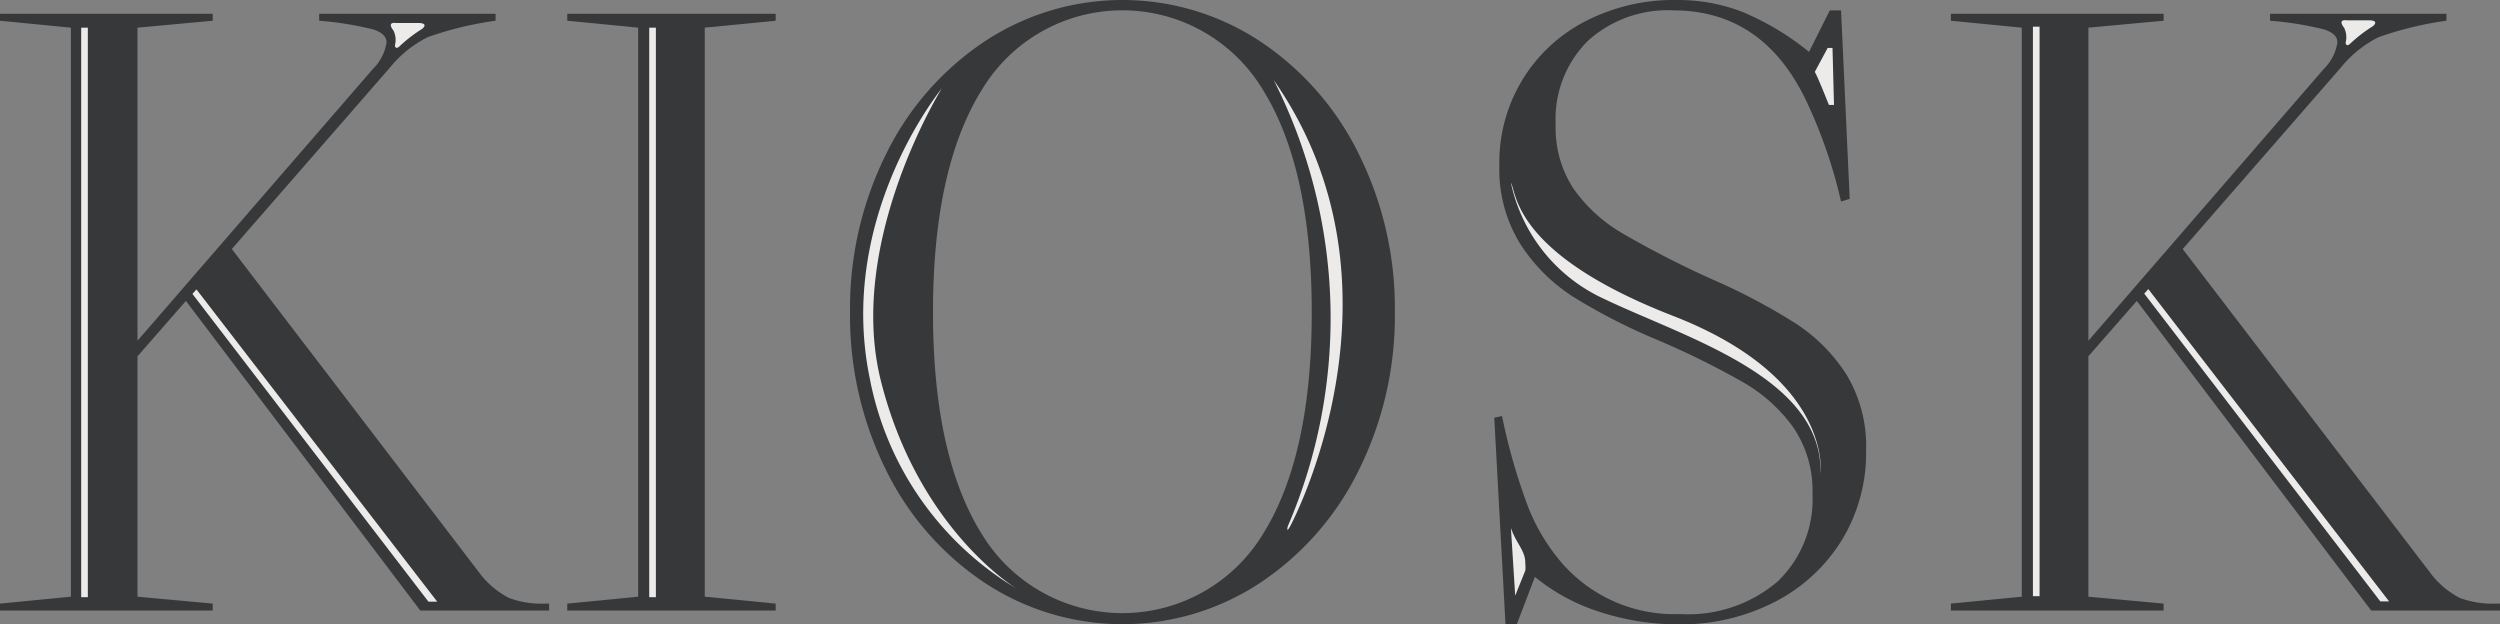 <svg id="Group_3645" data-name="Group 3645" xmlns="http://www.w3.org/2000/svg" width="120.461" height="30.084" viewBox="0 0 120.461 30.084">
  <rect x="0" y="0" width="120.461" height="30.084" fill="#808080" stroke="none"/>
  <g id="Group_3646" data-name="Group 3646" transform="translate(0 0)">
    <path id="Path_2042" data-name="Path 2042" d="M328.508,3.747H329.6s.487-.007.172.278a6.791,6.791,0,0,0-1.089.836s-.2.212-.233-.037a1.02,1.02,0,0,0-.074-.721s-.355-.419.138-.355" transform="translate(-215.428 -2.455)" fill="#edebe9" fill-rule="evenodd"/>
    <path id="Path_2043" data-name="Path 2043" d="M26.459,30.357v.333H20.251L8.958,15.773,6.625,18.44V30.024l3.625.333v.333H0v-.333l3.416-.333V2.606L0,2.272V1.939H10.25v.333l-3.625.334V17.69L17.959,4.606a2.278,2.278,0,0,0,.666-1.292q0-.416-.646-.625a15.909,15.909,0,0,0-2.6-.417V1.939h8.5v.333a16.486,16.486,0,0,0-3.271.792,5.553,5.553,0,0,0-1.813,1.458l-7.625,8.75,12.042,15.75a4.17,4.17,0,0,0,1.313,1.063,4.494,4.494,0,0,0,1.771.271Z" transform="translate(0 -1.273)" fill="#36383a"/>
    <path id="Path_2044" data-name="Path 2044" d="M79.527,1.939H89.569v.333l-3.417.333V30.024l3.417.333v.333H79.527v-.333l3.416-.333V2.606l-3.416-.333Z" transform="translate(-52.194 -1.273)" fill="#36383a"/>
    <path id="Path_2045" data-name="Path 2045" d="M138.943,2a13.825,13.825,0,0,1,4.75,5.438,16.685,16.685,0,0,1,1.729,7.6,16.684,16.684,0,0,1-1.729,7.6,13.825,13.825,0,0,1-4.75,5.438,12.042,12.042,0,0,1-13.292,0,13.816,13.816,0,0,1-4.751-5.438,16.68,16.68,0,0,1-1.729-7.6,16.681,16.681,0,0,1,1.729-7.6A13.816,13.816,0,0,1,125.651,2a12.042,12.042,0,0,1,13.292,0m-13.4,23.772a7.927,7.927,0,0,0,13.5,0q2.376-3.771,2.375-10.73t-2.375-10.75a7.9,7.9,0,0,0-13.5,0q-2.375,3.792-2.375,10.75t2.375,10.73" transform="translate(-78.212 0)" fill="#36383a"/>
    <path id="Path_2046" data-name="Path 2046" d="M218.363,30.084a12.042,12.042,0,0,1-3.792-.6,9.332,9.332,0,0,1-3.125-1.688l-.875,2.292h-.542l-.542-9.959.375-.083a28.368,28.368,0,0,0,1.271,4.417,9.421,9.421,0,0,0,1.687,2.75,7.182,7.182,0,0,0,5.625,2.375,6.637,6.637,0,0,0,4.688-1.563,5.483,5.483,0,0,0,1.688-4.229,5.423,5.423,0,0,0-.9-3.167,7.7,7.7,0,0,0-2.438-2.208,39.934,39.934,0,0,0-4.334-2.125,28.326,28.326,0,0,1-3.833-1.979,8.42,8.42,0,0,1-2.562-2.542,6.816,6.816,0,0,1-1.021-3.813,7.632,7.632,0,0,1,4.146-6.938A9.289,9.289,0,0,1,218.28,0a8.614,8.614,0,0,1,3.188.583A13.213,13.213,0,0,1,224.655,2.5l1-2h.542l.417,9.084-.417.125a23.721,23.721,0,0,0-1.708-4.917Q222.4.5,218.113.5a5.708,5.708,0,0,0-4.125,1.479A5.31,5.31,0,0,0,212.446,6a5.333,5.333,0,0,0,.854,3.083,7.482,7.482,0,0,0,2.375,2.167,46.729,46.729,0,0,0,4.312,2.208,29.589,29.589,0,0,1,4.021,2.125,8.205,8.205,0,0,1,2.458,2.479,6.685,6.685,0,0,1,.938,3.646,8.064,8.064,0,0,1-1.167,4.312A8.163,8.163,0,0,1,223.009,29a9.843,9.843,0,0,1-4.646,1.083" transform="translate(-137.487 0)" fill="#36383a"/>
    <path id="Path_2047" data-name="Path 2047" d="M299.958,30.357v.333H293.75L282.457,15.773l-2.333,2.667V30.024l3.625.333v.333H273.5v-.333l3.416-.333V2.606L273.5,2.272V1.939h10.25v.333l-3.625.334V17.69L291.458,4.606a2.278,2.278,0,0,0,.666-1.292q0-.416-.646-.625a15.909,15.909,0,0,0-2.6-.417V1.939h8.5v.333a16.487,16.487,0,0,0-3.271.792,5.553,5.553,0,0,0-1.813,1.458l-7.625,8.75,12.042,15.75a4.17,4.17,0,0,0,1.313,1.063,4.494,4.494,0,0,0,1.771.271Z" transform="translate(-179.497 -1.273)" fill="#36383a"/>
    <rect id="Rectangle_327" data-name="Rectangle 327" width="0.32" height="27.441" transform="translate(3.912 1.334)" fill="#edebe9"/>
    <rect id="Rectangle_328" data-name="Rectangle 328" width="0.32" height="27.441" transform="translate(31.283 1.334)" fill="#edebe9"/>
    <path id="Path_2048" data-name="Path 2048" d="M26.972,40.788,38.345,55.618h.423l-11.6-15.046Z" transform="translate(-17.701 -26.627)" fill="#edebe9" fill-rule="evenodd"/>
    <path id="Path_2049" data-name="Path 2049" d="M55.046,3.212h1.087s.487-.007.172.278a6.794,6.794,0,0,0-1.089.836s-.2.212-.233-.037a1.02,1.02,0,0,0-.074-.721s-.355-.419.138-.355" transform="translate(-35.955 -2.104)" fill="#edebe9" fill-rule="evenodd"/>
    <path id="Path_2050" data-name="Path 2050" d="M211.821,74.035l.206,3.256.479-1.19s.039-.019,0-.518-.469-.891-.685-1.548" transform="translate(-139.018 -48.589)" fill="#edebe9" fill-rule="evenodd"/>
    <rect id="Rectangle_329" data-name="Rectangle 329" width="0.32" height="27.441" transform="translate(97.955 1.286)" fill="#edebe9"/>
    <path id="Path_2051" data-name="Path 2051" d="M300.608,40.75l11.374,14.829h.423l-11.6-15.046Z" transform="translate(-197.289 -26.602)" fill="#edebe9" fill-rule="evenodd"/>
    <path id="Path_2052" data-name="Path 2052" d="M254.419,7.872l.622-1.158h.232l.072,2.749H255.1s-.542-1.375-.68-1.592" transform="translate(-166.975 -4.406)" fill="#edebe9" fill-rule="evenodd"/>
    <path id="Path_2053" data-name="Path 2053" d="M211.821,25.638a7.987,7.987,0,0,0,4.483,5.587c3.943,1.889,10.557,3.779,10.434,8.421,0,0,.616-4.6-7.106-7.6s-7.527-5.956-7.81-6.408" transform="translate(-139.018 -16.826)" fill="#edebe9" fill-rule="evenodd"/>
    <path id="Path_2054" data-name="Path 2054" d="M178.568,11.229a25.387,25.387,0,0,1,.677,21.5s-.091.347.087.051c.11-.183,6.168-11.616-.764-21.552" transform="translate(-117.194 -7.37)" fill="#edebe9" fill-rule="evenodd"/>
    <path id="Path_2055" data-name="Path 2055" d="M124.818,12.343s-5.115,6.191-3.48,14.022a15.107,15.107,0,0,0,7.07,10.1s-4.731-2.827-6.538-10c-1.692-6.713,2.948-14.13,2.948-14.13" transform="translate(-79.422 -8.101)" fill="#edebe9" fill-rule="evenodd"/>
    <path id="Path_2056" data-name="Path 2056" d="M328.508,2.836H329.6s.487-.007.172.278a6.791,6.791,0,0,0-1.089.836s-.2.212-.233-.037a1.02,1.02,0,0,0-.074-.721s-.355-.419.138-.355" transform="translate(-215.428 -1.857)" fill="#edebe9" fill-rule="evenodd"/>
  </g>
</svg>
